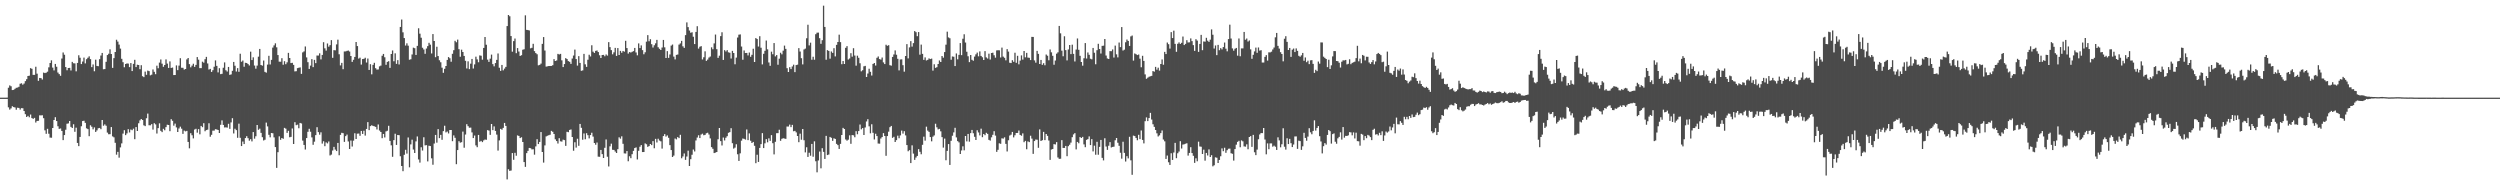 <svg xmlns="http://www.w3.org/2000/svg" width="1920" height="150"><path d="M0 75.000h1v1.000H0zM1 75.000h1v1.000H1zM2 75.000h1v1.000H2zM3 75.000h1v1.000H3zM4 75.000h1v1.000H4zM5 74.957h1v1.000H5zM6 67.384h1v15.062H6zM7 65.596h1v18.596H7zM8 66.275h1v16.973H8zM9 69.174h1v12.435H9zM10 69.032h1v13.196H10zM11 68.181h1v14.372H11zM12 67.425h1v16.834H12zM13 67.211h1v15.530H13zM14 66.652h1v16.241H14zM15 64.309h1v19.876H15zM16 63.964h1v19.080H16zM17 65.042h1v18.110H17zM18 64.175h1v21.087H18zM19 62.316h1v25.406H19zM20 60.822h1v29.013H20zM21 58.353h1v30.653H21zM22 58.123h1v31.917H22zM23 52.309h1v35.674H23zM24 52.833h1v37.845H24zM25 57.497h1v33.796H25zM26 57.510h1v32.998H26zM27 51.275h1v42.830H27zM28 56.576h1v36.323H28zM29 62.070h1v30.681H29zM30 59.872h1v28.719H30zM31 60.015h1v28.622H31zM32 61.059h1v27.455H32zM33 55.742h1v35.049H33zM34 56.129h1v43.944H34zM35 55.824h1v46.928H35zM36 55.057h1v43.851H36zM37 51.712h1v50.984H37zM38 48.375h1v57.302H38zM39 46.341h1v59.462H39zM40 51.895h1v46.432H40zM41 54.050h1v38.116H41zM42 49.109h1v40.908H42zM43 51.231h1v41.729H43zM44 55.688h1v41.300H44zM45 56.917h1v42.029H45zM46 58.230h1v40.448H46zM47 44.928h1v55.632H47zM48 40.300h1v67.303H48zM49 42.011h1v61.715H49zM50 51.510h1v48.147H50zM51 53.978h1v41.068H51zM52 52.204h1v42.564H52zM53 52.126h1v40.814H53zM54 54.107h1v43.316H54zM55 47.519h1v50.809H55zM56 48.582h1v46.845H56zM57 48.673h1v52.540H57zM58 54.798h1v43.247H58zM59 48.328h1v61.432H59zM60 42.443h1v69.805H60zM61 44.330h1v60.852H61zM62 49.216h1v47.740H62zM63 47.270h1v45.695H63zM64 44.215h1v48.507H64zM65 48.684h1v45.661H65zM66 45.461h1v53.083H66zM67 44.317h1v54.845H67zM68 43.269h1v61.330H68zM69 45.432h1v50.754H69zM70 51.582h1v45.752H70zM71 49.493h1v49.859H71zM72 54.725h1v43.097H72zM73 45.818h1v55.510H73zM74 50.653h1v49.490H74zM75 50.858h1v47.665H75zM76 45.444h1v52.786H76zM77 42.658h1v56.582H77zM78 40.634h1v51.522H78zM79 53.195h1v43.364H79zM80 53.019h1v42.508H80zM81 47.470h1v49.107H81zM82 42.307h1v59.547H82zM83 41.285h1v61.846H83zM84 37.910h1v65.173H84zM85 41.497h1v56.068H85zM86 52.124h1v52.607H86zM87 44.637h1v60.825H87zM88 39.944h1v69.727H88zM89 30.516h1v88.274H89zM90 31.971h1v84.672H90zM91 34.272h1v86.820H91zM92 37.338h1v75.883H92zM93 45.182h1v64.971H93zM94 47.748h1v54.876H94zM95 51.637h1v48.347H95zM96 49.128h1v54.677H96zM97 48.696h1v53.750H97zM98 48.863h1v50.337H98zM99 51.555h1v50.160H99zM100 48.421h1v51.042H100zM101 54.589h1v45.416H101zM102 49.066h1v49.737H102zM103 45.927h1v60.982H103zM104 51.494h1v46.102H104zM105 49.725h1v50.862H105zM106 49.895h1v44.755H106zM107 53.135h1v39.310H107zM108 50.057h1v41.338H108zM109 58.515h1v33.646H109zM110 59.214h1v37.056H110zM111 55.001h1v41.849H111zM112 57.426h1v33.393H112zM113 54.243h1v33.012H113zM114 54.651h1v41.568H114zM115 57.861h1v38.407H115zM116 57.326h1v37.984H116zM117 53.368h1v46.154H117zM118 55.153h1v39.466H118zM119 56.986h1v38.575H119zM120 50.418h1v52.119H120zM121 52.447h1v45.959H121zM122 48.095h1v46.624H122zM123 45.692h1v54.759H123zM124 48.919h1v52.578H124zM125 51.310h1v47.610H125zM126 49.906h1v50.151H126zM127 45.622h1v52.012H127zM128 48.865h1v46.926H128zM129 52.176h1v43.810H129zM130 47.152h1v53.623H130zM131 52.150h1v39.393H131zM132 51.850h1v40.905H132zM133 57.642h1v38.865H133zM134 57.578h1v37.337H134zM135 50.210h1v47.628H135zM136 53.881h1v47.471H136zM137 50.390h1v48.282H137zM138 44.701h1v52.581H138zM139 51.996h1v46.812H139zM140 52.056h1v50.776H140zM141 53.469h1v46.831H141zM142 52.982h1v47.938H142zM143 45.604h1v54.887H143zM144 44.564h1v64.422H144zM145 49.233h1v64.667H145zM146 51.717h1v50.602H146zM147 50.400h1v53.508H147zM148 48.962h1v57.338H148zM149 51.353h1v48.116H149zM150 49.795h1v49.099H150zM151 43.838h1v58.059H151zM152 45.801h1v53.373H152zM153 52.350h1v50.794H153zM154 52.313h1v44.407H154zM155 47.367h1v50.305H155zM156 48.135h1v46.492H156zM157 45.472h1v55.350H157zM158 43.652h1v56.243H158zM159 48.742h1v50.855H159zM160 53.381h1v41.281H160zM161 52.915h1v52.097H161zM162 55.234h1v48.306H162zM163 53.900h1v46.451H163zM164 51.252h1v49.029H164zM165 46.405h1v52.840H165zM166 50.574h1v48.839H166zM167 55.592h1v44.250H167zM168 52.402h1v49.721H168zM169 56.910h1v38.917H169zM170 56.695h1v35.762H170zM171 52.008h1v43.940H171zM172 47.908h1v49.970H172zM173 53.983h1v43.824H173zM174 54.940h1v43.048H174zM175 51.380h1v43.692H175zM176 57.482h1v41.462H176zM177 57.159h1v36.860H177zM178 54.374h1v36.385H178zM179 47.555h1v54.947H179zM180 50.492h1v48.373H180zM181 54.955h1v44.990H181zM182 52.343h1v53.498H182zM183 55.156h1v39.824H183zM184 41.253h1v64.601H184zM185 47.402h1v64.769H185zM186 46.511h1v62.181H186zM187 51.228h1v59.420H187zM188 48.242h1v57.813H188zM189 48.365h1v56.253H189zM190 49.228h1v56.931H190zM191 50.287h1v57.760H191zM192 39.679h1v67.232H192zM193 46.134h1v62.442H193zM194 44.048h1v57.385H194zM195 50.311h1v56.194H195zM196 52.742h1v51.906H196zM197 50.380h1v45.630H197zM198 43.518h1v56.192H198zM199 37.559h1v61.249H199zM200 49.921h1v52.109H200zM201 50.421h1v54.928H201zM202 46.464h1v61.434H202zM203 55.210h1v52.087H203zM204 55.834h1v38.335H204zM205 49.629h1v47.470H205zM206 42.854h1v60.697H206zM207 49.504h1v55.945H207zM208 45.979h1v56.190H208zM209 36.559h1v65.767H209zM210 34.881h1v70.621H210zM211 33.300h1v79.672H211zM212 36.339h1v92.575H212zM213 42.275h1v74.620H213zM214 47.368h1v57.341H214zM215 47.411h1v59.961H215zM216 44.689h1v61.286H216zM217 49.691h1v56.908H217zM218 46.995h1v51.194H218zM219 49.292h1v49.542H219zM220 47.848h1v54.187H220zM221 40.623h1v59.827H221zM222 44.549h1v60.896H222zM223 48.428h1v56.679H223zM224 48.206h1v50.469H224zM225 49.836h1v60.742H225zM226 54.822h1v39.016H226zM227 54.668h1v41.466H227zM228 52.334h1v43.410H228zM229 52.015h1v46.491H229zM230 51.757h1v42.649H230zM231 56.722h1v38.093H231zM232 40.252h1v67.749H232zM233 39.488h1v71.817H233zM234 35.697h1v79.139H234zM235 44.098h1v61.954H235zM236 47.758h1v53.444H236zM237 52.934h1v46.003H237zM238 50.358h1v50.795H238zM239 45.395h1v60.109H239zM240 51.542h1v59.646H240zM241 45.987h1v62.827H241zM242 48.503h1v55.285H242zM243 42.643h1v55.025H243zM244 42.669h1v58.785H244zM245 40.949h1v62.452H245zM246 45.612h1v56.005H246zM247 42.177h1v68.112H247zM248 32.432h1v76.055H248zM249 37.122h1v75.178H249zM250 38.847h1v70.508H250zM251 33.392h1v76.748H251zM252 35.864h1v72.784H252zM253 34.654h1v84.768H253zM254 30.816h1v87.908H254zM255 44.414h1v71.216H255zM256 38.500h1v74.311H256zM257 38.664h1v76.224H257zM258 34.119h1v81.902H258zM259 30.483h1v79.272H259zM260 41.686h1v77.550H260zM261 50.249h1v53.342H261zM262 48.266h1v53.739H262zM263 53.160h1v49.148H263zM264 39.515h1v69.450H264zM265 39.496h1v65.070H265zM266 39.084h1v64.304H266zM267 38.791h1v69.856H267zM268 39.574h1v74.837H268zM269 43.005h1v64.903H269zM270 47.523h1v64.993H270zM271 45.950h1v62.059H271zM272 43.714h1v58.632H272zM273 32.231h1v74.510H273zM274 35.366h1v67.312H274zM275 44.996h1v57.531H275zM276 44.290h1v59.997H276zM277 49.617h1v50.950H277zM278 45.385h1v57.462H278zM279 45.153h1v55.234H279zM280 44.354h1v59.781H280zM281 48.040h1v50.971H281zM282 44.977h1v48.804H282zM283 53.712h1v46.234H283zM284 49.308h1v47.538H284zM285 57.071h1v39.110H285zM286 49.826h1v46.881H286zM287 48.249h1v48.798H287zM288 52.379h1v45.068H288zM289 53.463h1v45.976H289zM290 53.339h1v42.235H290zM291 50.952h1v49.318H291zM292 50.358h1v51.043H292zM293 42.791h1v63.347H293zM294 41.398h1v61.489H294zM295 43.995h1v61.554H295zM296 49.753h1v51.150H296zM297 47.492h1v52.904H297zM298 47.002h1v49.621H298zM299 52.147h1v56.070H299zM300 41.459h1v70.173H300zM301 38.767h1v81.642H301zM302 47.059h1v60.558H302zM303 40.964h1v61.759H303zM304 49.029h1v62.269H304zM305 46.183h1v57.502H305zM306 49.515h1v54.302H306zM307 20.674h1v99.316H307zM308 15.013h1v112.476H308zM309 24.837h1v106.620H309zM310 29.228h1v89.667H310zM311 34.985h1v80.041H311zM312 33.283h1v84.694H312zM313 35.050h1v70.528H313zM314 45.901h1v82.626H314zM315 45.523h1v65.380H315zM316 41.828h1v65.459H316zM317 36.630h1v78.209H317zM318 37.004h1v80.507H318zM319 42.172h1v66.443H319zM320 35.219h1v69.592H320zM321 21.698h1v100.776H321zM322 25.864h1v99.028H322zM323 28.997h1v84.126H323zM324 36.681h1v78.922H324zM325 37.984h1v67.430H325zM326 41.329h1v70.318H326zM327 37.285h1v74.186H327zM328 35.430h1v88.545H328zM329 32.854h1v79.086H329zM330 34.325h1v77.836H330zM331 41.052h1v80.570H331zM332 26.151h1v100.353H332zM333 31.463h1v78.789H333zM334 43.933h1v59.705H334zM335 35.873h1v73.681H335zM336 43.058h1v56.134H336zM337 46.265h1v59.803H337zM338 47.805h1v55.797H338zM339 51.978h1v55.403H339zM340 55.922h1v44.769H340zM341 52.838h1v43.703H341zM342 50.699h1v50.985H342zM343 46.054h1v54.942H343zM344 43.824h1v58.699H344zM345 44.772h1v55.061H345zM346 47.436h1v52.379H346zM347 41.304h1v67.124H347zM348 38.570h1v65.393H348zM349 31.330h1v74.522H349zM350 32.475h1v93.610H350zM351 30.417h1v84.825H351zM352 37.783h1v70.680H352zM353 43.573h1v65.991H353zM354 38.129h1v71.066H354zM355 39.946h1v61.104H355zM356 42.961h1v70.513H356zM357 46.685h1v56.645H357zM358 52.589h1v42.819H358zM359 47.086h1v49.835H359zM360 53.104h1v44.985H360zM361 48.872h1v49.144H361zM362 45.272h1v56.386H362zM363 52.623h1v53.417H363zM364 49.457h1v54.634H364zM365 43.524h1v68.140H365zM366 45.638h1v67.413H366zM367 47.818h1v55.798H367zM368 42.544h1v66.327H368zM369 42.803h1v65.388H369zM370 45.828h1v63.325H370zM371 36.809h1v71.016H371zM372 28.418h1v78.734H372zM373 34.351h1v73.000H373zM374 45.775h1v54.151H374zM375 47.515h1v52.792H375zM376 45.070h1v58.493H376zM377 41.957h1v53.292H377zM378 49.261h1v50.696H378zM379 50.950h1v46.101H379zM380 48.414h1v52.120H380zM381 45.972h1v57.424H381zM382 41.043h1v74.642H382zM383 51.998h1v55.819H383zM384 54.417h1v44.543H384zM385 49.891h1v49.741H385zM386 54.014h1v44.193H386zM387 52.706h1v41.699H387zM388 51.379h1v45.342H388zM389 20.026h1v117.774H389zM390 11.513h1v118.458H390zM391 12.494h1v118.730H391zM392 27.720h1v103.257H392zM393 39.684h1v77.889H393zM394 31.588h1v91.153H394zM395 29.593h1v87.755H395zM396 40.861h1v78.719H396zM397 36.940h1v67.031H397zM398 39.565h1v64.852H398zM399 42.932h1v63.096H399zM400 42.378h1v63.055H400zM401 38.178h1v70.877H401zM402 37.843h1v86.619H402zM403 11.771h1v116.389H403zM404 22.937h1v94.683H404zM405 23.116h1v92.773H405zM406 23.375h1v90.260H406zM407 37.108h1v76.723H407zM408 36.710h1v78.052H408zM409 33.631h1v81.010H409zM410 39.251h1v79.552H410zM411 40.769h1v71.670H411zM412 41.682h1v65.218H412zM413 50.156h1v60.468H413zM414 49.809h1v59.186H414zM415 48.853h1v52.563H415zM416 33.696h1v83.050H416zM417 28.484h1v96.414H417zM418 38.827h1v72.860H418zM419 51.125h1v53.627H419zM420 50.947h1v53.297H420zM421 50.690h1v53.122H421zM422 50.703h1v52.765H422zM423 50.639h1v49.857H423zM424 50.056h1v51.153H424zM425 45.423h1v57.483H425zM426 46.842h1v60.154H426zM427 46.459h1v61.862H427zM428 41.381h1v68.849H428zM429 41.846h1v64.291H429zM430 41.352h1v67.203H430zM431 46.322h1v62.407H431zM432 51.491h1v55.790H432zM433 49.185h1v58.423H433zM434 44.627h1v67.381H434zM435 45.357h1v55.870H435zM436 46.940h1v54.599H436zM437 47.485h1v52.304H437zM438 49.043h1v50.393H438zM439 44.943h1v60.294H439zM440 42.649h1v73.130H440zM441 38.109h1v71.131H441zM442 45.359h1v67.987H442zM443 50.359h1v56.195H443zM444 43.096h1v68.857H444zM445 48.319h1v46.860H445zM446 54.371h1v43.770H446zM447 54.065h1v53.252H447zM448 41.389h1v61.129H448zM449 49.432h1v57.502H449zM450 51.340h1v50.939H450zM451 45.882h1v57.968H451zM452 42.033h1v64.256H452zM453 43.387h1v60.364H453zM454 34.751h1v67.181H454zM455 39.658h1v65.232H455zM456 40.671h1v69.169H456zM457 39.063h1v72.108H457zM458 38.780h1v70.673H458zM459 39.992h1v80.346H459zM460 42.445h1v77.969H460zM461 44.553h1v70.592H461zM462 42.232h1v76.134H462zM463 42.137h1v79.182H463zM464 43.233h1v70.276H464zM465 41.830h1v65.258H465zM466 42.708h1v77.660H466zM467 32.334h1v95.493H467zM468 36.201h1v76.203H468zM469 38.478h1v71.878H469zM470 41.717h1v73.304H470zM471 40.207h1v74.942H471zM472 36.780h1v79.577H472zM473 42.956h1v74.552H473zM474 36.890h1v77.681H474zM475 42.224h1v63.250H475zM476 39.065h1v67.438H476zM477 40.507h1v64.200H477zM478 39.113h1v71.338H478zM479 39.701h1v78.095H479zM480 31.346h1v86.576H480zM481 36.913h1v79.082H481zM482 41.172h1v82.687H482zM483 39.993h1v80.039H483zM484 40.321h1v81.186H484zM485 39.786h1v78.646H485zM486 39.260h1v76.626H486zM487 36.828h1v76.887H487zM488 40.312h1v72.881H488zM489 42.503h1v79.941H489zM490 33.336h1v82.466H490zM491 36.933h1v75.784H491zM492 34.852h1v76.548H492zM493 38.499h1v78.282H493zM494 41.669h1v75.082H494zM495 40.129h1v70.001H495zM496 32.023h1v78.771H496zM497 26.983h1v85.808H497zM498 31.672h1v80.516H498zM499 30.127h1v80.447H499zM500 33.970h1v77.472H500zM501 36.489h1v71.906H501zM502 34.740h1v79.130H502zM503 33.282h1v73.392H503zM504 30.631h1v78.767H504zM505 36.315h1v70.212H505zM506 37.465h1v70.467H506zM507 38.416h1v70.109H507zM508 36.520h1v77.625H508zM509 30.667h1v73.832H509zM510 36.357h1v66.680H510zM511 44.534h1v60.378H511zM512 39.248h1v64.729H512zM513 44.422h1v61.429H513zM514 41.832h1v69.628H514zM515 34.997h1v80.268H515zM516 34.221h1v86.343H516zM517 43.461h1v76.025H517zM518 45.606h1v60.777H518zM519 42.118h1v64.948H519zM520 41.880h1v63.363H520zM521 34.243h1v71.834H521zM522 33.305h1v70.236H522zM523 31.390h1v90.172H523zM524 35.576h1v84.597H524zM525 36.742h1v81.108H525zM526 26.992h1v95.782H526zM527 17.226h1v103.017H527zM528 20.828h1v94.896H528zM529 23.432h1v104.043H529zM530 25.157h1v97.109H530zM531 24.786h1v94.053H531zM532 28.202h1v86.617H532zM533 33.826h1v82.485H533zM534 24.534h1v83.364H534zM535 20.099h1v85.512H535zM536 37.347h1v66.541H536zM537 35.914h1v70.126H537zM538 35.427h1v67.900H538zM539 45.645h1v56.988H539zM540 43.988h1v59.877H540zM541 39.435h1v64.149H541zM542 46.767h1v55.581H542zM543 45.793h1v56.170H543zM544 44.171h1v59.165H544zM545 43.404h1v62.907H545zM546 36.333h1v76.643H546zM547 37.813h1v76.490H547zM548 33.318h1v84.257H548zM549 26.511h1v90.676H549zM550 37.760h1v78.982H550zM551 44.417h1v62.534H551zM552 42.760h1v55.561H552zM553 27.760h1v80.620H553zM554 24.782h1v86.915H554zM555 46.030h1v59.612H555zM556 38.508h1v69.371H556zM557 39.507h1v66.271H557zM558 38.478h1v66.144H558zM559 40.180h1v61.830H559zM560 40.492h1v60.965H560zM561 44.939h1v53.540H561zM562 39.074h1v70.920H562zM563 40.692h1v73.419H563zM564 49.346h1v64.012H564zM565 44.240h1v66.546H565zM566 28.810h1v89.646H566zM567 26.619h1v96.984H567zM568 26.428h1v91.354H568zM569 35.745h1v72.270H569zM570 45.881h1v60.514H570zM571 38.737h1v67.935H571zM572 40.688h1v66.513H572zM573 40.635h1v58.802H573zM574 42.566h1v65.059H574zM575 40.337h1v62.132H575zM576 43.643h1v64.443H576zM577 42.088h1v67.756H577zM578 37.407h1v71.582H578zM579 47.629h1v64.361H579zM580 29.228h1v96.116H580zM581 29.993h1v88.829H581zM582 35.752h1v88.638H582zM583 27.789h1v85.836H583zM584 36.676h1v73.994H584zM585 49.448h1v52.810H585zM586 41.320h1v72.389H586zM587 39.017h1v71.045H587zM588 31.135h1v75.718H588zM589 37.884h1v71.441H589zM590 47.997h1v58.220H590zM591 50.550h1v57.626H591zM592 39.662h1v64.119H592zM593 41.657h1v68.311H593zM594 33.096h1v85.484H594zM595 43.290h1v65.622H595zM596 42.294h1v59.982H596zM597 49.706h1v52.548H597zM598 45.074h1v54.537H598zM599 40.515h1v67.613H599zM600 41.707h1v64.909H600zM601 38.930h1v67.202H601zM602 35.005h1v71.370H602zM603 37.528h1v69.125H603zM604 52.354h1v44.812H604zM605 55.305h1v41.855H605zM606 51.614h1v44.071H606zM607 53.031h1v44.616H607zM608 51.045h1v44.858H608zM609 49.656h1v51.149H609zM610 55.400h1v45.094H610zM611 49.968h1v51.702H611zM612 49.665h1v54.772H612zM613 36.980h1v72.246H613zM614 39.562h1v63.117H614zM615 44.720h1v62.596H615zM616 49.462h1v49.588H616zM617 37.997h1v69.710H617zM618 37.320h1v79.704H618zM619 29.408h1v83.680H619zM620 18.985h1v101.552H620zM621 34.874h1v82.441H621zM622 32.749h1v86.830H622zM623 45.852h1v64.681H623zM624 43.587h1v76.804H624zM625 45.864h1v62.665H625zM626 26.256h1v97.606H626zM627 25.089h1v107.274H627zM628 25.042h1v98.204H628zM629 29.331h1v87.060H629zM630 33.649h1v95.627H630zM631 30.867h1v82.958H631zM632 4.372h1v112.286H632zM633 20.708h1v101.362H633zM634 45.855h1v58.490H634zM635 38.512h1v80.577H635zM636 39.122h1v79.549H636zM637 45.070h1v60.073H637zM638 39.543h1v66.307H638zM639 40.609h1v67.587H639zM640 37.023h1v69.224H640zM641 43.311h1v63.381H641zM642 34.460h1v76.051H642zM643 32.251h1v79.198H643zM644 26.621h1v87.775H644zM645 32.356h1v78.153H645zM646 49.330h1v54.345H646zM647 46.829h1v51.366H647zM648 49.130h1v49.928H648zM649 36.711h1v70.399H649zM650 35.416h1v72.621H650zM651 45.722h1v61.534H651zM652 44.877h1v59.037H652zM653 40.875h1v69.550H653zM654 43.532h1v60.203H654zM655 37.012h1v66.945H655zM656 42.670h1v62.740H656zM657 50.426h1v50.357H657zM658 42.747h1v60.384H658zM659 44.372h1v56.270H659zM660 48.613h1v47.042H660zM661 54.772h1v44.571H661zM662 53.951h1v44.403H662zM663 50.920h1v52.783H663zM664 50.578h1v47.335H664zM665 59.111h1v34.187H665zM666 56.496h1v35.051H666zM667 52.770h1v44.274H667zM668 55.125h1v47.257H668zM669 58.006h1v37.429H669zM670 49.105h1v52.864H670zM671 48.382h1v58.703H671zM672 50.327h1v52.404H672zM673 44.413h1v60.078H673zM674 43.381h1v66.850H674zM675 45.346h1v64.980H675zM676 45.773h1v60.604H676zM677 44.180h1v61.085H677zM678 47.924h1v54.311H678zM679 49.185h1v55.245H679zM680 34.353h1v85.326H680zM681 35.185h1v69.299H681zM682 34.735h1v66.404H682zM683 50.066h1v47.598H683zM684 50.439h1v46.274H684zM685 43.727h1v62.135H685zM686 41.809h1v63.279H686zM687 38.719h1v70.349H687zM688 42.020h1v65.611H688zM689 45.160h1v59.049H689zM690 54.048h1v52.148H690zM691 45.662h1v58.324H691zM692 45.555h1v54.732H692zM693 50.057h1v52.552H693zM694 55.049h1v45.697H694zM695 43.018h1v60.958H695zM696 33.889h1v77.508H696zM697 44.829h1v71.318H697zM698 36.395h1v78.885H698zM699 31.577h1v93.672H699zM700 35.774h1v75.866H700zM701 33.141h1v84.818H701zM702 23.882h1v98.874H702zM703 24.710h1v96.293H703zM704 27.796h1v91.959H704zM705 24.645h1v89.881H705zM706 42.003h1v74.559H706zM707 34.275h1v84.201H707zM708 41.349h1v69.846H708zM709 45.958h1v59.018H709zM710 44.105h1v63.919H710zM711 46.438h1v50.853H711zM712 45.961h1v54.362H712zM713 44.839h1v56.436H713zM714 45.355h1v59.902H714zM715 45.001h1v63.557H715zM716 54.245h1v50.700H716zM717 49.364h1v54.607H717zM718 52.125h1v42.918H718zM719 51.623h1v46.161H719zM720 49.159h1v50.234H720zM721 46.429h1v52.536H721zM722 47.598h1v53.264H722zM723 42.983h1v62.357H723zM724 44.295h1v69.070H724zM725 39.965h1v66.487H725zM726 34.311h1v88.751H726zM727 24.320h1v91.526H727zM728 28.718h1v81.905H728zM729 29.404h1v97.244H729zM730 45.887h1v62.265H730zM731 43.361h1v60.877H731zM732 43.550h1v58.142H732zM733 50.743h1v47.394H733zM734 41.084h1v64.440H734zM735 45.585h1v62.805H735zM736 42.161h1v67.190H736zM737 33.099h1v85.187H737zM738 42.342h1v73.192H738zM739 29.737h1v82.645H739zM740 26.303h1v89.173H740zM741 32.678h1v71.791H741zM742 39.720h1v68.880H742zM743 43.206h1v59.664H743zM744 47.743h1v61.055H744zM745 42.228h1v60.000H745zM746 45.910h1v53.865H746zM747 46.641h1v55.692H747zM748 43.449h1v61.609H748zM749 41.716h1v65.824H749zM750 40.379h1v59.667H750zM751 43.254h1v58.499H751zM752 39.495h1v64.494H752zM753 42.956h1v55.869H753zM754 43.996h1v61.379H754zM755 46.062h1v56.875H755zM756 39.257h1v64.574H756zM757 44.074h1v57.898H757zM758 44.959h1v57.840H758zM759 41.236h1v66.180H759zM760 45.719h1v62.277H760zM761 40.721h1v64.757H761zM762 40.461h1v63.051H762zM763 42.437h1v58.302H763zM764 44.285h1v59.850H764zM765 38.717h1v77.928H765zM766 38.578h1v76.494H766zM767 38.667h1v71.436H767zM768 44.145h1v66.297H768zM769 36.557h1v69.697H769zM770 43.485h1v62.970H770zM771 44.391h1v61.072H771zM772 46.330h1v64.184H772zM773 37.729h1v78.610H773zM774 39.653h1v68.048H774zM775 48.167h1v55.942H775zM776 48.434h1v54.979H776zM777 46.257h1v55.066H777zM778 47.487h1v58.041H778zM779 40.479h1v63.390H779zM780 48.222h1v53.927H780zM781 42.864h1v59.219H781zM782 49.391h1v50.842H782zM783 46.566h1v57.073H783zM784 42.553h1v61.680H784zM785 45.787h1v56.671H785zM786 39.176h1v70.057H786zM787 44.037h1v64.134H787zM788 40.624h1v74.028H788zM789 44.215h1v64.366H789zM790 44.374h1v64.762H790zM791 46.149h1v58.074H791zM792 28.300h1v78.164H792zM793 28.373h1v89.805H793zM794 46.398h1v61.928H794zM795 48.109h1v59.051H795zM796 39.064h1v68.230H796zM797 41.351h1v72.174H797zM798 49.133h1v50.261H798zM799 46.049h1v62.223H799zM800 49.763h1v57.928H800zM801 48.539h1v52.755H801zM802 50.147h1v57.472H802zM803 41.858h1v61.040H803zM804 42.797h1v61.546H804zM805 46.272h1v61.676H805zM806 37.972h1v84.797H806zM807 40.194h1v74.660H807zM808 42.844h1v71.612H808zM809 49.719h1v60.993H809zM810 46.502h1v64.431H810zM811 41.197h1v67.974H811zM812 40.205h1v80.738H812zM813 19.911h1v102.082H813zM814 25.614h1v96.285H814zM815 38.899h1v68.711H815zM816 43.209h1v70.406H816zM817 27.865h1v85.744H817zM818 38.511h1v73.575H818zM819 46.401h1v73.538H819zM820 37.970h1v74.293H820zM821 34.584h1v76.551H821zM822 41.585h1v67.945H822zM823 34.311h1v71.059H823zM824 41.375h1v61.842H824zM825 47.207h1v55.015H825zM826 38.031h1v76.684H826zM827 29.556h1v79.470H827zM828 38.235h1v71.785H828zM829 42.855h1v62.406H829zM830 47.620h1v58.375H830zM831 50.451h1v54.663H831zM832 44.724h1v66.188H832zM833 33.084h1v79.953H833zM834 44.940h1v62.455H834zM835 40.301h1v66.559H835zM836 42.067h1v62.674H836zM837 45.102h1v66.306H837zM838 45.571h1v61.277H838zM839 36.837h1v79.457H839zM840 40.499h1v71.359H840zM841 49.345h1v69.475H841zM842 38.551h1v70.332H842zM843 33.654h1v85.198H843zM844 37.619h1v75.155H844zM845 41.089h1v66.385H845zM846 35.237h1v86.013H846zM847 35.061h1v88.138H847zM848 29.963h1v76.229H848zM849 42.660h1v69.891H849zM850 44.890h1v70.192H850zM851 45.330h1v66.612H851zM852 39.273h1v69.902H852zM853 39.326h1v73.906H853zM854 37.994h1v74.852H854zM855 44.168h1v68.460H855zM856 35.002h1v72.713H856zM857 41.702h1v64.264H857zM858 44.057h1v65.580H858zM859 32.687h1v79.274H859zM860 36.217h1v81.067H860zM861 20.771h1v101.101H861zM862 38.822h1v70.026H862zM863 38.132h1v79.280H863zM864 32.469h1v91.598H864zM865 30.387h1v89.586H865zM866 31.428h1v90.244H866zM867 35.258h1v69.783H867zM868 27.929h1v95.202H868zM869 27.286h1v106.959H869zM870 46.560h1v57.585H870zM871 41.060h1v63.438H871zM872 41.647h1v64.265H872zM873 42.295h1v65.449H873zM874 41.903h1v61.616H874zM875 45.066h1v61.810H875zM876 51.652h1v48.531H876zM877 42.866h1v64.603H877zM878 46.816h1v63.319H878zM879 57.129h1v35.935H879zM880 60.511h1v29.646H880zM881 59.662h1v33.343H881zM882 58.915h1v31.768H882zM883 58.568h1v28.128H883zM884 58.243h1v33.555H884zM885 54.570h1v40.883H885zM886 55.023h1v42.421H886zM887 51.347h1v48.494H887zM888 53.480h1v48.943H888zM889 51.994h1v52.816H889zM890 54.215h1v49.732H890zM891 49.134h1v53.137H891zM892 45.677h1v54.540H892zM893 49.693h1v57.475H893zM894 39.838h1v68.699H894zM895 41.541h1v80.502H895zM896 32.688h1v86.751H896zM897 33.930h1v90.714H897zM898 37.324h1v89.336H898zM899 24.701h1v93.003H899zM900 29.246h1v93.578H900zM901 23.553h1v93.597H901zM902 33.687h1v76.057H902zM903 39.798h1v81.702H903zM904 33.638h1v84.062H904zM905 32.539h1v83.830H905zM906 33.732h1v74.714H906zM907 32.878h1v81.192H907zM908 28.063h1v82.966H908zM909 34.616h1v76.202H909zM910 33.682h1v76.681H910zM911 30.897h1v79.111H911zM912 32.593h1v86.887H912zM913 32.490h1v84.978H913zM914 29.500h1v83.542H914zM915 31.600h1v85.973H915zM916 34.638h1v85.037H916zM917 39.051h1v86.049H917zM918 30.102h1v91.497H918zM919 31.199h1v92.638H919zM920 39.839h1v68.974H920zM921 33.754h1v78.747H921zM922 26.783h1v85.908H922zM923 38.559h1v79.696H923zM924 31.833h1v83.087H924zM925 31.977h1v91.415H925zM926 29.031h1v88.402H926zM927 31.213h1v88.174H927zM928 32.130h1v82.626H928zM929 30.475h1v90.114H929zM930 22.564h1v96.629H930zM931 26.688h1v101.069H931zM932 37.268h1v89.674H932zM933 34.938h1v85.899H933zM934 42.341h1v78.784H934zM935 34.481h1v90.694H935zM936 38.570h1v84.272H936zM937 36.976h1v83.016H937zM938 37.916h1v76.053H938zM939 36.171h1v79.935H939zM940 32.674h1v80.777H940zM941 37.356h1v79.978H941zM942 39.431h1v75.942H942zM943 29.992h1v84.214H943zM944 18.968h1v95.149H944zM945 29.594h1v88.128H945zM946 37.155h1v80.973H946zM947 38.912h1v84.451H947zM948 37.428h1v77.048H948zM949 36.795h1v74.317H949zM950 42.733h1v66.223H950zM951 29.557h1v78.593H951zM952 43.210h1v69.898H952zM953 37.145h1v70.698H953zM954 37.157h1v71.376H954zM955 24.509h1v87.914H955zM956 30.495h1v82.138H956zM957 29.568h1v81.287H957zM958 31.899h1v82.731H958zM959 31.067h1v74.162H959zM960 37.885h1v66.672H960zM961 45.149h1v67.647H961zM962 42.071h1v61.519H962zM963 39.462h1v77.499H963zM964 36.539h1v82.604H964zM965 40.572h1v74.332H965zM966 36.433h1v70.518H966zM967 38.864h1v64.402H967zM968 38.578h1v63.637H968zM969 48.038h1v54.211H969zM970 48.049h1v50.274H970zM971 43.666h1v63.486H971zM972 42.333h1v76.175H972zM973 46.531h1v63.618H973zM974 40.192h1v74.374H974zM975 40.224h1v69.902H975zM976 39.685h1v70.459H976zM977 38.009h1v74.607H977zM978 36.508h1v75.386H978zM979 28.674h1v84.017H979zM980 25.311h1v89.856H980zM981 35.216h1v70.241H981zM982 37.325h1v70.518H982zM983 40.078h1v73.075H983zM984 41.460h1v69.325H984zM985 47.083h1v51.444H985zM986 29.761h1v82.918H986zM987 27.814h1v87.060H987zM988 32.148h1v74.063H988zM989 38.402h1v72.239H989zM990 36.819h1v69.824H990zM991 43.675h1v66.321H991zM992 38.169h1v74.798H992zM993 37.288h1v73.716H993zM994 39.966h1v64.830H994zM995 37.161h1v67.571H995zM996 39.079h1v75.231H996zM997 42.839h1v65.192H997zM998 43.582h1v64.817H998zM999 42.515h1v72.595H999zM1000 40.652h1v71.749H1000zM1001 46.667h1v55.321H1001zM1002 44.118h1v61.831H1002zM1003 47.777h1v60.286H1003zM1004 46.582h1v58.337H1004zM1005 49.234h1v49.203H1005zM1006 46.358h1v55.256H1006zM1007 46.171h1v56.959H1007zM1008 49.073h1v51.479H1008zM1009 55.967h1v36.444H1009zM1010 53.599h1v46.725H1010zM1011 54.632h1v43.598H1011zM1012 47.241h1v49.599H1012zM1013 48.912h1v55.688H1013zM1014 32.542h1v76.098H1014zM1015 32.602h1v85.198H1015zM1016 43.522h1v68.741H1016zM1017 44.431h1v65.488H1017zM1018 45.316h1v65.759H1018zM1019 51.534h1v52.096H1019zM1020 45.868h1v53.993H1020zM1021 52.959h1v47.788H1021zM1022 50.155h1v60.133H1022zM1023 43.319h1v59.708H1023zM1024 39.241h1v63.221H1024zM1025 39.245h1v69.615H1025zM1026 46.868h1v63.512H1026zM1027 46.986h1v59.260H1027zM1028 48.191h1v56.917H1028zM1029 51.873h1v49.759H1029zM1030 47.436h1v59.792H1030zM1031 46.329h1v51.276H1031zM1032 46.386h1v59.340H1032zM1033 46.007h1v58.321H1033zM1034 49.461h1v54.998H1034zM1035 49.010h1v54.933H1035zM1036 45.539h1v55.935H1036zM1037 49.289h1v52.391H1037zM1038 48.283h1v55.666H1038zM1039 47.801h1v53.887H1039zM1040 47.351h1v58.978H1040zM1041 44.637h1v57.274H1041zM1042 35.186h1v73.201H1042zM1043 47.092h1v61.441H1043zM1044 44.990h1v66.898H1044zM1045 48.572h1v54.231H1045zM1046 42.191h1v61.169H1046zM1047 42.796h1v64.857H1047zM1048 46.407h1v58.094H1048zM1049 43.588h1v62.560H1049zM1050 43.600h1v59.988H1050zM1051 47.988h1v56.154H1051zM1052 49.088h1v56.222H1052zM1053 47.743h1v59.896H1053zM1054 46.137h1v53.592H1054zM1055 49.431h1v49.452H1055zM1056 47.229h1v56.169H1056zM1057 41.509h1v61.504H1057zM1058 40.654h1v63.377H1058zM1059 41.421h1v60.573H1059zM1060 42.360h1v61.411H1060zM1061 47.752h1v53.126H1061zM1062 47.338h1v60.874H1062zM1063 55.092h1v48.932H1063zM1064 50.930h1v50.106H1064zM1065 39.621h1v62.231H1065zM1066 49.905h1v51.065H1066zM1067 55.918h1v41.264H1067zM1068 56.325h1v43.750H1068zM1069 57.405h1v40.493H1069zM1070 54.412h1v40.739H1070zM1071 51.409h1v50.992H1071zM1072 59.090h1v31.224H1072zM1073 53.417h1v42.002H1073zM1074 54.285h1v41.265H1074zM1075 52.639h1v40.383H1075zM1076 57.364h1v36.942H1076zM1077 53.295h1v42.639H1077zM1078 57.235h1v32.446H1078zM1079 61.439h1v30.143H1079zM1080 62.062h1v27.713H1080zM1081 63.957h1v27.652H1081zM1082 62.676h1v26.409H1082zM1083 61.812h1v28.730H1083zM1084 58.914h1v29.015H1084zM1085 59.292h1v30.687H1085zM1086 56.330h1v33.445H1086zM1087 60.029h1v28.072H1087zM1088 62.233h1v24.258H1088zM1089 64.206h1v24.273H1089zM1090 61.940h1v25.789H1090zM1091 64.495h1v20.050H1091zM1092 66.155h1v18.067H1092zM1093 66.967h1v15.682H1093zM1094 67.560h1v15.447H1094zM1095 66.641h1v15.695H1095zM1096 67.524h1v16.730H1096zM1097 68.981h1v13.545H1097zM1098 70.541h1v11.026H1098zM1099 44.233h1v56.575H1099zM1100 40.224h1v62.086H1100zM1101 45.507h1v56.008H1101zM1102 50.553h1v47.852H1102zM1103 53.744h1v49.991H1103zM1104 52.695h1v48.641H1104zM1105 57.362h1v36.951H1105zM1106 55.528h1v36.217H1106zM1107 60.525h1v27.772H1107zM1108 60.269h1v28.722H1108zM1109 64.473h1v19.616H1109zM1110 64.797h1v18.729H1110zM1111 64.399h1v19.662H1111zM1112 66.746h1v15.765H1112zM1113 68.814h1v12.028H1113zM1114 68.411h1v11.865H1114zM1115 67.723h1v13.093H1115zM1116 69.547h1v11.484H1116zM1117 70.492h1v8.547H1117zM1118 69.990h1v9.904H1118zM1119 68.759h1v15.045H1119zM1120 61.991h1v22.614H1120zM1121 64.280h1v18.073H1121zM1122 67.651h1v17.054H1122zM1123 67.008h1v18.556H1123zM1124 67.548h1v17.456H1124zM1125 68.038h1v16.103H1125zM1126 68.420h1v13.568H1126zM1127 68.728h1v12.855H1127zM1128 68.439h1v13.150H1128zM1129 68.446h1v11.991H1129zM1130 67.709h1v12.061H1130zM1131 69.476h1v10.338H1131zM1132 69.533h1v11.933H1132zM1133 70.624h1v9.674H1133zM1134 71.129h1v8.759H1134zM1135 70.509h1v8.768H1135zM1136 69.571h1v10.626H1136zM1137 69.885h1v10.317H1137zM1138 70.781h1v9.861H1138zM1139 70.237h1v10.828H1139zM1140 70.641h1v9.707H1140zM1141 71.031h1v8.766H1141zM1142 70.175h1v9.005H1142zM1143 70.323h1v9.811H1143zM1144 71.213h1v8.261H1144zM1145 70.129h1v10.342H1145zM1146 69.932h1v9.940H1146zM1147 71.334h1v8.083H1147zM1148 71.462h1v7.309H1148zM1149 70.785h1v8.426H1149zM1150 70.630h1v8.668H1150zM1151 70.339h1v8.599H1151zM1152 70.590h1v7.896H1152zM1153 71.574h1v6.178H1153zM1154 71.429h1v7.450H1154zM1155 70.391h1v8.075H1155zM1156 71.240h1v6.282H1156zM1157 72.275h1v5.230H1157zM1158 71.543h1v7.046H1158zM1159 71.062h1v8.029H1159zM1160 71.299h1v7.787H1160zM1161 71.061h1v7.688H1161zM1162 71.482h1v6.848H1162zM1163 70.524h1v8.508H1163zM1164 71.802h1v6.469H1164zM1165 72.325h1v5.725H1165zM1166 71.568h1v7.310H1166zM1167 72.006h1v6.351H1167zM1168 73.251h1v3.986H1168zM1169 73.332h1v3.651H1169zM1170 73.596h1v3.198H1170zM1171 73.144h1v3.606H1171zM1172 72.972h1v4.471H1172zM1173 72.615h1v4.710H1173zM1174 57.356h1v32.457H1174zM1175 54.334h1v39.647H1175zM1176 54.444h1v38.405H1176zM1177 59.611h1v29.565H1177zM1178 63.294h1v25.290H1178zM1179 63.930h1v22.109H1179zM1180 62.871h1v22.909H1180zM1181 41.541h1v65.793H1181zM1182 38.351h1v74.693H1182zM1183 45.140h1v60.090H1183zM1184 48.899h1v54.498H1184zM1185 53.676h1v40.614H1185zM1186 51.164h1v47.088H1186zM1187 51.508h1v45.672H1187zM1188 57.402h1v34.846H1188zM1189 60.384h1v26.111H1189zM1190 62.075h1v25.613H1190zM1191 64.638h1v22.785H1191zM1192 64.323h1v21.683H1192zM1193 61.078h1v29.136H1193zM1194 63.758h1v25.384H1194zM1195 46.059h1v48.826H1195zM1196 52.866h1v40.782H1196zM1197 52.523h1v39.982H1197zM1198 55.890h1v34.394H1198zM1199 62.535h1v29.376H1199zM1200 59.221h1v31.068H1200zM1201 57.995h1v33.186H1201zM1202 58.470h1v32.641H1202zM1203 65.686h1v16.374H1203zM1204 63.802h1v19.100H1204zM1205 65.222h1v20.399H1205zM1206 61.681h1v26.888H1206zM1207 64.347h1v22.618H1207zM1208 64.938h1v25.323H1208zM1209 47.616h1v56.234H1209zM1210 42.939h1v60.417H1210zM1211 42.678h1v59.910H1211zM1212 51.886h1v50.810H1212zM1213 56.478h1v36.960H1213zM1214 56.897h1v37.175H1214zM1215 52.615h1v39.457H1215zM1216 58.216h1v31.680H1216zM1217 59.101h1v29.830H1217zM1218 55.531h1v36.368H1218zM1219 57.657h1v32.571H1219zM1220 63.407h1v25.869H1220zM1221 62.574h1v26.268H1221zM1222 63.155h1v21.760H1222zM1223 64.711h1v17.641H1223zM1224 62.782h1v20.737H1224zM1225 63.403h1v19.291H1225zM1226 63.464h1v20.255H1226zM1227 65.645h1v18.521H1227zM1228 68.049h1v17.252H1228zM1229 65.353h1v20.352H1229zM1230 62.374h1v25.472H1230zM1231 63.368h1v21.351H1231zM1232 69.365h1v13.587H1232zM1233 68.522h1v14.953H1233zM1234 69.648h1v12.336H1234zM1235 69.743h1v11.405H1235zM1236 69.519h1v11.388H1236zM1237 68.028h1v14.813H1237zM1238 67.308h1v17.215H1238zM1239 66.155h1v18.497H1239zM1240 66.495h1v16.818H1240zM1241 66.659h1v16.905H1241zM1242 67.392h1v15.315H1242zM1243 69.316h1v12.834H1243zM1244 69.482h1v11.635H1244zM1245 68.454h1v13.688H1245zM1246 69.185h1v11.571H1246zM1247 67.996h1v13.059H1247zM1248 67.462h1v14.669H1248zM1249 67.937h1v12.946H1249zM1250 69.734h1v10.201H1250zM1251 70.468h1v9.267H1251zM1252 70.460h1v8.850H1252zM1253 69.901h1v9.461H1253zM1254 69.708h1v9.189H1254zM1255 69.649h1v9.491H1255zM1256 66.253h1v15.133H1256zM1257 63.585h1v25.671H1257zM1258 64.720h1v23.629H1258zM1259 66.900h1v18.419H1259zM1260 65.422h1v19.124H1260zM1261 66.138h1v17.063H1261zM1262 67.292h1v15.270H1262zM1263 59.370h1v32.488H1263zM1264 52.234h1v43.584H1264zM1265 54.470h1v38.641H1265zM1266 58.294h1v31.251H1266zM1267 63.081h1v25.180H1267zM1268 61.700h1v27.302H1268zM1269 64.618h1v20.027H1269zM1270 46.344h1v62.028H1270zM1271 49.699h1v58.193H1271zM1272 47.914h1v53.884H1272zM1273 54.509h1v42.469H1273zM1274 60.570h1v32.940H1274zM1275 59.651h1v30.427H1275zM1276 58.172h1v33.797H1276zM1277 64.259h1v19.981H1277zM1278 62.202h1v24.057H1278zM1279 63.888h1v22.052H1279zM1280 64.574h1v20.345H1280zM1281 63.834h1v23.391H1281zM1282 60.315h1v32.520H1282zM1283 60.952h1v28.418H1283zM1284 59.072h1v34.551H1284zM1285 61.209h1v26.162H1285zM1286 57.558h1v36.577H1286zM1287 55.985h1v36.680H1287zM1288 56.516h1v35.189H1288zM1289 61.087h1v28.614H1289zM1290 62.740h1v26.778H1290zM1291 45.212h1v65.793H1291zM1292 43.086h1v69.331H1292zM1293 44.440h1v62.498H1293zM1294 48.701h1v47.574H1294zM1295 57.794h1v34.080H1295zM1296 52.828h1v42.931H1296zM1297 56.673h1v34.946H1297zM1298 48.925h1v57.466H1298zM1299 52.963h1v47.230H1299zM1300 51.003h1v47.344H1300zM1301 54.514h1v43.862H1301zM1302 58.266h1v38.865H1302zM1303 56.964h1v38.034H1303zM1304 54.936h1v44.123H1304zM1305 57.997h1v35.167H1305zM1306 57.907h1v30.843H1306zM1307 57.723h1v36.614H1307zM1308 54.102h1v37.641H1308zM1309 58.640h1v31.623H1309zM1310 57.314h1v33.446H1310zM1311 58.369h1v30.726H1311zM1312 61.918h1v25.084H1312zM1313 63.770h1v23.718H1313zM1314 62.036h1v26.153H1314zM1315 60.429h1v27.414H1315zM1316 59.635h1v30.734H1316zM1317 64.343h1v21.140H1317zM1318 54.570h1v42.783H1318zM1319 52.629h1v44.687H1319zM1320 53.634h1v43.785H1320zM1321 59.142h1v35.935H1321zM1322 54.197h1v38.172H1322zM1323 54.394h1v40.743H1323zM1324 52.586h1v47.838H1324zM1325 59.150h1v31.363H1325zM1326 60.595h1v28.060H1326zM1327 63.000h1v24.197H1327zM1328 58.086h1v29.334H1328zM1329 58.562h1v31.114H1329zM1330 61.506h1v30.087H1330zM1331 62.399h1v23.666H1331zM1332 62.687h1v27.539H1332zM1333 64.430h1v22.086H1333zM1334 65.575h1v19.655H1334zM1335 63.992h1v24.074H1335zM1336 64.624h1v22.320H1336zM1337 65.135h1v21.967H1337zM1338 63.197h1v25.316H1338zM1339 63.541h1v22.325H1339zM1340 65.509h1v19.450H1340zM1341 61.635h1v27.238H1341zM1342 60.948h1v29.136H1342zM1343 61.853h1v23.192H1343zM1344 58.766h1v27.210H1344zM1345 63.533h1v22.245H1345zM1346 61.576h1v28.987H1346zM1347 64.590h1v25.114H1347zM1348 60.964h1v26.941H1348zM1349 65.502h1v19.999H1349zM1350 64.332h1v24.626H1350zM1351 67.271h1v18.554H1351zM1352 64.655h1v21.078H1352zM1353 62.205h1v23.637H1353zM1354 59.783h1v29.386H1354zM1355 63.302h1v22.619H1355zM1356 60.178h1v24.408H1356zM1357 64.355h1v20.235H1357zM1358 58.419h1v25.802H1358zM1359 61.993h1v26.092H1359zM1360 61.639h1v25.859H1360zM1361 59.781h1v29.312H1361zM1362 61.652h1v27.259H1362zM1363 62.376h1v27.710H1363zM1364 64.140h1v22.059H1364zM1365 62.000h1v28.230H1365zM1366 58.826h1v30.765H1366zM1367 61.451h1v28.172H1367zM1368 64.312h1v23.396H1368zM1369 62.204h1v24.955H1369zM1370 60.189h1v28.786H1370zM1371 61.199h1v32.980H1371zM1372 60.721h1v34.088H1372zM1373 58.916h1v33.900H1373zM1374 62.328h1v26.735H1374zM1375 61.288h1v27.258H1375zM1376 62.971h1v21.601H1376zM1377 62.224h1v27.088H1377zM1378 59.163h1v31.150H1378zM1379 64.608h1v25.038H1379zM1380 64.898h1v24.100H1380zM1381 61.679h1v28.383H1381zM1382 61.318h1v25.458H1382zM1383 59.618h1v29.861H1383zM1384 55.626h1v36.973H1384zM1385 61.118h1v28.895H1385zM1386 60.138h1v33.020H1386zM1387 59.468h1v33.075H1387zM1388 60.111h1v31.472H1388zM1389 59.625h1v30.734H1389zM1390 61.381h1v26.826H1390zM1391 63.393h1v24.147H1391zM1392 63.606h1v25.920H1392zM1393 39.289h1v69.963H1393zM1394 47.051h1v57.391H1394zM1395 45.011h1v52.319H1395zM1396 50.533h1v49.958H1396zM1397 43.705h1v65.262H1397zM1398 45.701h1v58.026H1398zM1399 47.335h1v55.704H1399zM1400 28.851h1v91.953H1400zM1401 28.264h1v92.559H1401zM1402 33.785h1v101.007H1402zM1403 33.954h1v80.452H1403zM1404 24.351h1v92.299H1404zM1405 24.729h1v93.384H1405zM1406 31.302h1v86.715H1406zM1407 23.381h1v105.539H1407zM1408 40.262h1v81.864H1408zM1409 33.686h1v84.908H1409zM1410 27.895h1v96.931H1410zM1411 31.965h1v89.456H1411zM1412 30.353h1v87.745H1412zM1413 35.703h1v79.552H1413zM1414 45.090h1v66.626H1414zM1415 37.855h1v72.625H1415zM1416 47.043h1v67.480H1416zM1417 36.655h1v73.040H1417zM1418 35.931h1v73.231H1418zM1419 41.826h1v62.837H1419zM1420 40.223h1v69.755H1420zM1421 40.442h1v72.655H1421zM1422 42.953h1v60.163H1422zM1423 39.348h1v68.197H1423zM1424 50.702h1v49.570H1424zM1425 41.607h1v73.811H1425zM1426 45.580h1v61.874H1426zM1427 26.182h1v83.347H1427zM1428 32.154h1v80.126H1428zM1429 37.551h1v82.345H1429zM1430 28.772h1v88.586H1430zM1431 38.163h1v78.206H1431zM1432 44.028h1v73.009H1432zM1433 39.495h1v64.055H1433zM1434 32.924h1v71.972H1434zM1435 42.840h1v67.043H1435zM1436 44.000h1v60.403H1436zM1437 42.215h1v69.092H1437zM1438 43.511h1v69.513H1438zM1439 47.309h1v61.077H1439zM1440 53.136h1v49.552H1440zM1441 54.424h1v45.188H1441zM1442 49.626h1v56.983H1442zM1443 47.582h1v51.429H1443zM1444 48.444h1v52.835H1444zM1445 54.385h1v45.311H1445zM1446 51.266h1v46.807H1446zM1447 47.506h1v54.118H1447zM1448 46.619h1v53.452H1448zM1449 46.021h1v52.659H1449zM1450 53.717h1v41.515H1450zM1451 53.062h1v47.597H1451zM1452 51.459h1v47.715H1452zM1453 46.246h1v52.887H1453zM1454 54.798h1v38.709H1454zM1455 57.297h1v35.595H1455zM1456 54.962h1v36.826H1456zM1457 53.369h1v38.636H1457zM1458 58.479h1v32.363H1458zM1459 54.849h1v40.038H1459zM1460 56.848h1v37.338H1460zM1461 51.214h1v46.797H1461zM1462 47.885h1v49.648H1462zM1463 54.370h1v45.739H1463zM1464 47.386h1v54.734H1464zM1465 51.213h1v48.658H1465zM1466 50.430h1v48.791H1466zM1467 43.556h1v58.002H1467zM1468 50.480h1v46.417H1468zM1469 48.621h1v51.508H1469zM1470 45.485h1v56.290H1470zM1471 45.922h1v53.269H1471zM1472 49.729h1v49.571H1472zM1473 49.586h1v50.976H1473zM1474 50.682h1v52.062H1474zM1475 49.778h1v52.149H1475zM1476 44.979h1v69.472H1476zM1477 45.692h1v62.852H1477zM1478 43.761h1v64.438H1478zM1479 43.785h1v56.655H1479zM1480 44.429h1v60.099H1480zM1481 50.415h1v49.987H1481zM1482 44.757h1v54.006H1482zM1483 49.129h1v49.209H1483zM1484 52.152h1v45.025H1484zM1485 56.817h1v38.840H1485zM1486 56.686h1v37.867H1486zM1487 56.299h1v38.895H1487zM1488 57.180h1v41.590H1488zM1489 51.242h1v50.543H1489zM1490 45.497h1v54.361H1490zM1491 45.811h1v54.178H1491zM1492 43.493h1v57.377H1492zM1493 43.949h1v59.243H1493zM1494 44.161h1v60.756H1494zM1495 39.618h1v64.772H1495zM1496 41.565h1v61.517H1496zM1497 48.564h1v57.109H1497zM1498 50.394h1v49.479H1498zM1499 46.106h1v53.666H1499zM1500 45.445h1v55.044H1500zM1501 50.167h1v50.568H1501zM1502 51.394h1v53.519H1502zM1503 46.490h1v56.581H1503zM1504 51.576h1v42.863H1504zM1505 53.934h1v41.439H1505zM1506 52.911h1v43.508H1506zM1507 46.561h1v56.812H1507zM1508 52.498h1v47.032H1508zM1509 53.458h1v47.687H1509zM1510 51.260h1v50.647H1510zM1511 54.136h1v44.242H1511zM1512 57.098h1v37.409H1512zM1513 58.027h1v37.821H1513zM1514 50.110h1v46.816H1514zM1515 53.254h1v49.040H1515zM1516 48.603h1v56.729H1516zM1517 48.753h1v54.363H1517zM1518 50.925h1v47.184H1518zM1519 52.740h1v46.703H1519zM1520 49.195h1v53.083H1520zM1521 50.027h1v45.151H1521zM1522 49.720h1v45.021H1522zM1523 58.770h1v34.339H1523zM1524 51.951h1v49.687H1524zM1525 55.589h1v39.627H1525zM1526 57.743h1v37.284H1526zM1527 57.622h1v36.136H1527zM1528 55.726h1v38.506H1528zM1529 56.941h1v35.722H1529zM1530 54.763h1v43.769H1530zM1531 52.381h1v46.838H1531zM1532 49.941h1v48.152H1532zM1533 49.698h1v50.165H1533zM1534 48.190h1v53.993H1534zM1535 46.224h1v57.769H1535zM1536 45.514h1v59.112H1536zM1537 41.382h1v60.315H1537zM1538 40.709h1v61.953H1538zM1539 48.464h1v51.224H1539zM1540 49.603h1v48.769H1540zM1541 52.670h1v46.408H1541zM1542 55.595h1v37.421H1542zM1543 54.884h1v36.923H1543zM1544 59.965h1v32.306H1544zM1545 57.959h1v33.022H1545zM1546 56.840h1v43.555H1546zM1547 56.970h1v42.937H1547zM1548 47.749h1v48.568H1548zM1549 45.149h1v50.730H1549zM1550 46.007h1v53.514H1550zM1551 51.284h1v47.653H1551zM1552 52.861h1v42.695H1552zM1553 57.062h1v39.045H1553zM1554 54.848h1v39.373H1554zM1555 50.828h1v46.138H1555zM1556 45.644h1v52.811H1556zM1557 40.009h1v69.492H1557zM1558 38.249h1v76.416H1558zM1559 35.582h1v76.925H1559zM1560 39.552h1v73.291H1560zM1561 37.744h1v78.743H1561zM1562 37.407h1v79.518H1562zM1563 36.660h1v76.807H1563zM1564 39.390h1v69.427H1564zM1565 41.256h1v64.690H1565zM1566 47.623h1v55.552H1566zM1567 42.756h1v59.520H1567zM1568 47.457h1v53.182H1568zM1569 46.239h1v58.576H1569zM1570 46.757h1v66.304H1570zM1571 42.087h1v72.543H1571zM1572 42.260h1v65.063H1572zM1573 49.921h1v52.873H1573zM1574 38.313h1v63.579H1574zM1575 32.353h1v78.922H1575zM1576 33.236h1v82.004H1576zM1577 35.936h1v72.493H1577zM1578 40.860h1v71.201H1578zM1579 41.988h1v65.897H1579zM1580 49.476h1v47.610H1580zM1581 43.668h1v59.697H1581zM1582 36.162h1v67.138H1582zM1583 41.340h1v62.826H1583zM1584 31.988h1v81.187H1584zM1585 38.722h1v73.185H1585zM1586 30.667h1v81.835H1586zM1587 41.822h1v69.931H1587zM1588 35.706h1v70.938H1588zM1589 44.293h1v62.591H1589zM1590 49.756h1v50.490H1590zM1591 46.460h1v55.092H1591zM1592 42.542h1v57.802H1592zM1593 38.685h1v63.691H1593zM1594 40.160h1v64.235H1594zM1595 40.401h1v65.098H1595zM1596 44.806h1v57.210H1596zM1597 39.419h1v68.202H1597zM1598 42.754h1v64.106H1598zM1599 32.640h1v72.959H1599zM1600 37.298h1v66.315H1600zM1601 29.199h1v72.429H1601zM1602 36.226h1v64.280H1602zM1603 33.086h1v69.927H1603zM1604 37.690h1v62.812H1604zM1605 47.928h1v52.196H1605zM1606 45.261h1v58.340H1606zM1607 45.519h1v57.386H1607zM1608 44.369h1v56.842H1608zM1609 33.817h1v86.337H1609zM1610 36.877h1v85.139H1610zM1611 35.715h1v81.474H1611zM1612 36.516h1v82.271H1612zM1613 40.176h1v76.514H1613zM1614 39.953h1v71.146H1614zM1615 41.866h1v65.161H1615zM1616 43.663h1v61.848H1616zM1617 42.857h1v63.966H1617zM1618 44.119h1v65.032H1618zM1619 43.092h1v72.651H1619zM1620 37.886h1v67.769H1620zM1621 37.825h1v66.108H1621zM1622 43.462h1v61.721H1622zM1623 39.738h1v68.510H1623zM1624 42.752h1v67.704H1624zM1625 45.294h1v62.631H1625zM1626 46.044h1v62.912H1626zM1627 41.729h1v63.123H1627zM1628 44.358h1v62.781H1628zM1629 50.330h1v58.207H1629zM1630 46.693h1v59.321H1630zM1631 48.633h1v54.921H1631zM1632 42.341h1v60.077H1632zM1633 45.002h1v67.149H1633zM1634 43.798h1v67.158H1634zM1635 39.253h1v67.856H1635zM1636 46.499h1v58.018H1636zM1637 46.420h1v55.964H1637zM1638 48.058h1v56.954H1638zM1639 53.217h1v44.644H1639zM1640 55.050h1v39.716H1640zM1641 52.838h1v41.113H1641zM1642 55.658h1v38.349H1642zM1643 53.707h1v42.522H1643zM1644 47.104h1v52.573H1644zM1645 50.273h1v52.627H1645zM1646 58.718h1v35.943H1646zM1647 57.532h1v34.521H1647zM1648 57.221h1v36.802H1648zM1649 60.335h1v30.287H1649zM1650 61.409h1v26.107H1650zM1651 59.219h1v27.671H1651zM1652 60.298h1v31.705H1652zM1653 58.582h1v34.297H1653zM1654 51.502h1v44.684H1654zM1655 50.821h1v41.686H1655zM1656 56.960h1v31.094H1656zM1657 54.327h1v33.114H1657zM1658 54.315h1v36.162H1658zM1659 55.291h1v35.447H1659zM1660 51.173h1v45.011H1660zM1661 53.409h1v45.345H1661zM1662 58.973h1v39.014H1662zM1663 58.469h1v35.502H1663zM1664 56.168h1v39.617H1664zM1665 51.514h1v46.789H1665zM1666 53.616h1v41.441H1666zM1667 47.328h1v54.132H1667zM1668 48.825h1v51.814H1668zM1669 55.019h1v43.963H1669zM1670 55.085h1v43.913H1670zM1671 51.432h1v42.203H1671zM1672 47.168h1v49.309H1672zM1673 46.845h1v56.360H1673zM1674 44.466h1v60.115H1674zM1675 36.546h1v69.920H1675zM1676 36.803h1v70.464H1676zM1677 47.391h1v55.791H1677zM1678 40.988h1v65.966H1678zM1679 43.897h1v61.838H1679zM1680 49.930h1v56.420H1680zM1681 48.370h1v53.065H1681zM1682 46.032h1v55.762H1682zM1683 52.795h1v47.158H1683zM1684 54.045h1v44.572H1684zM1685 56.927h1v34.682H1685zM1686 58.459h1v33.078H1686zM1687 61.464h1v30.912H1687zM1688 60.934h1v32.824H1688zM1689 58.025h1v42.256H1689zM1690 55.582h1v42.319H1690zM1691 56.001h1v41.749H1691zM1692 61.682h1v31.746H1692zM1693 65.856h1v23.767H1693zM1694 58.487h1v29.217H1694zM1695 59.889h1v29.910H1695zM1696 51.194h1v39.523H1696zM1697 55.215h1v36.173H1697zM1698 49.906h1v48.854H1698zM1699 53.234h1v44.504H1699zM1700 52.520h1v46.991H1700zM1701 52.078h1v45.402H1701zM1702 47.829h1v51.662H1702zM1703 48.329h1v57.462H1703zM1704 49.716h1v56.159H1704zM1705 49.639h1v53.031H1705zM1706 51.856h1v45.373H1706zM1707 51.729h1v42.002H1707zM1708 53.300h1v43.382H1708zM1709 56.815h1v38.805H1709zM1710 55.856h1v37.501H1710zM1711 55.150h1v36.208H1711zM1712 53.451h1v40.636H1712zM1713 57.234h1v34.137H1713zM1714 60.257h1v28.062H1714zM1715 56.398h1v36.492H1715zM1716 58.241h1v30.459H1716zM1717 61.640h1v30.535H1717zM1718 59.606h1v29.005H1718zM1719 59.136h1v32.448H1719zM1720 54.297h1v46.723H1720zM1721 53.556h1v47.059H1721zM1722 58.166h1v35.781H1722zM1723 61.729h1v31.053H1723zM1724 61.083h1v32.108H1724zM1725 59.317h1v35.126H1725zM1726 53.618h1v36.921H1726zM1727 54.143h1v42.902H1727zM1728 49.509h1v50.323H1728zM1729 55.847h1v39.382H1729zM1730 54.509h1v42.299H1730zM1731 55.184h1v43.183H1731zM1732 53.076h1v46.931H1732zM1733 53.963h1v43.523H1733zM1734 58.105h1v32.675H1734zM1735 58.473h1v31.981H1735zM1736 60.235h1v27.835H1736zM1737 60.640h1v27.221H1737zM1738 54.565h1v34.489H1738zM1739 43.732h1v53.223H1739zM1740 42.247h1v55.658H1740zM1741 44.483h1v51.955H1741zM1742 48.864h1v49.959H1742zM1743 48.797h1v47.813H1743zM1744 51.057h1v42.652H1744zM1745 50.701h1v40.568H1745zM1746 56.796h1v34.152H1746zM1747 55.464h1v38.107H1747zM1748 56.346h1v38.551H1748zM1749 53.510h1v48.262H1749zM1750 55.980h1v43.324H1750zM1751 57.657h1v36.102H1751zM1752 59.273h1v35.197H1752zM1753 61.033h1v31.995H1753zM1754 62.131h1v25.314H1754zM1755 61.814h1v27.056H1755zM1756 55.875h1v36.740H1756zM1757 55.282h1v41.183H1757zM1758 56.932h1v38.196H1758zM1759 54.183h1v41.780H1759zM1760 53.221h1v40.455H1760zM1761 55.438h1v37.054H1761zM1762 59.204h1v36.377H1762zM1763 58.386h1v37.130H1763zM1764 57.450h1v38.471H1764zM1765 59.011h1v31.747H1765zM1766 54.918h1v34.662H1766zM1767 53.619h1v36.680H1767zM1768 53.284h1v37.495H1768zM1769 55.615h1v40.411H1769zM1770 54.522h1v41.927H1770zM1771 53.977h1v42.081H1771zM1772 55.816h1v34.035H1772zM1773 58.652h1v28.019H1773zM1774 61.990h1v28.710H1774zM1775 60.416h1v31.099H1775zM1776 61.174h1v33.513H1776zM1777 58.024h1v38.572H1777zM1778 57.541h1v36.832H1778zM1779 58.588h1v36.976H1779zM1780 50.089h1v48.110H1780zM1781 53.455h1v44.389H1781zM1782 55.721h1v43.151H1782zM1783 60.266h1v34.830H1783zM1784 60.309h1v33.084H1784zM1785 61.546h1v32.125H1785zM1786 62.539h1v30.185H1786zM1787 62.251h1v27.140H1787zM1788 65.479h1v21.503H1788zM1789 65.620h1v20.353H1789zM1790 65.059h1v20.091H1790zM1791 63.139h1v22.881H1791zM1792 64.875h1v20.553H1792zM1793 65.032h1v19.784H1793zM1794 65.686h1v20.835H1794zM1795 64.776h1v22.086H1795zM1796 61.999h1v25.630H1796zM1797 60.787h1v29.781H1797zM1798 61.090h1v29.694H1798zM1799 59.020h1v32.205H1799zM1800 59.986h1v32.762H1800zM1801 61.304h1v26.641H1801zM1802 62.603h1v23.226H1802zM1803 64.781h1v18.478H1803zM1804 67.052h1v15.892H1804zM1805 67.001h1v14.417H1805zM1806 68.534h1v12.747H1806zM1807 68.464h1v12.268H1807zM1808 69.784h1v9.000H1808zM1809 69.951h1v7.838H1809zM1810 72.513h1v4.643H1810zM1811 72.890h1v4.486H1811zM1812 73.293h1v4.233H1812zM1813 73.149h1v4.426H1813zM1814 73.200h1v4.412H1814zM1815 73.369h1v3.879H1815zM1816 73.846h1v2.901H1816zM1817 74.011h1v1.986H1817zM1818 74.225h1v2.030H1818zM1819 74.171h1v1.816H1819zM1820 74.397h1v1.474H1820zM1821 74.378h1v1.259H1821zM1822 74.478h1v1.222H1822zM1823 74.503h1v1.075H1823zM1824 74.537h1v1.000H1824zM1825 74.616h1v1.000H1825zM1826 74.640h1v1.000H1826zM1827 74.607h1v1.000H1827zM1828 74.492h1v1.002H1828zM1829 74.431h1v1.129H1829zM1830 74.534h1v1.000H1830zM1831 74.583h1v1.000H1831zM1832 74.649h1v1.000H1832zM1833 74.742h1v1.000H1833zM1834 74.823h1v1.000H1834zM1835 74.816h1v1.000H1835zM1836 74.772h1v1.000H1836zM1837 74.752h1v1.000H1837zM1838 74.752h1v1.000H1838zM1839 74.685h1v1.000H1839zM1840 74.665h1v1.000H1840zM1841 74.644h1v1.000H1841zM1842 74.655h1v1.000H1842zM1843 74.693h1v1.000H1843zM1844 74.769h1v1.000H1844zM1845 74.801h1v1.000H1845zM1846 74.840h1v1.000H1846zM1847 74.841h1v1.000H1847zM1848 74.873h1v1.000H1848zM1849 74.879h1v1.000H1849zM1850 74.857h1v1.000H1850zM1851 74.852h1v1.000H1851zM1852 74.872h1v1.000H1852zM1853 74.906h1v1.000H1853zM1854 74.943h1v1.000H1854zM1855 74.934h1v1.000H1855zM1856 74.940h1v1.000H1856zM1857 74.958h1v1.000H1857zM1858 74.974h1v1.000H1858zM1859 74.970h1v1.000H1859zM1860 74.965h1v1.000H1860zM1861 74.960h1v1.000H1861zM1862 74.959h1v1.000H1862zM1863 74.953h1v1.000H1863zM1864 74.957h1v1.000H1864zM1865 74.967h1v1.000H1865zM1866 74.978h1v1.000H1866zM1867 74.985h1v1.000H1867zM1868 74.981h1v1.000H1868zM1869 74.981h1v1.000H1869zM1870 74.982h1v1.000H1870zM1871 74.986h1v1.000H1871zM1872 74.984h1v1.000H1872zM1873 74.986h1v1.000H1873zM1874 74.985h1v1.000H1874zM1875 74.981h1v1.000H1875zM1876 74.980h1v1.000H1876zM1877 74.985h1v1.000H1877zM1878 74.988h1v1.000H1878zM1879 74.988h1v1.000H1879zM1880 74.987h1v1.000H1880zM1881 74.988h1v1.000H1881zM1882 74.990h1v1.000H1882zM1883 74.989h1v1.000H1883zM1884 74.992h1v1.000H1884zM1885 74.995h1v1.000H1885zM1886 74.995h1v1.000H1886zM1887 74.992h1v1.000H1887zM1888 74.992h1v1.000H1888zM1889 74.993h1v1.000H1889zM1890 74.992h1v1.000H1890zM1891 74.990h1v1.000H1891zM1892 74.991h1v1.000H1892zM1893 74.992h1v1.000H1893zM1894 74.993h1v1.000H1894zM1895 74.994h1v1.000H1895zM1896 74.994h1v1.000H1896zM1897 74.994h1v1.000H1897zM1898 74.994h1v1.000H1898zM1899 74.997h1v1.000H1899zM1900 74.998h1v1.000H1900zM1901 74.998h1v1.000H1901zM1902 74.997h1v1.000H1902zM1903 74.997h1v1.000H1903zM1904 74.998h1v1.000H1904zM1905 74.998h1v1.000H1905zM1906 74.998h1v1.000H1906zM1907 74.998h1v1.000H1907zM1908 74.998h1v1.000H1908zM1909 74.998h1v1.000H1909zM1910 74.998h1v1.000H1910zM1911 74.998h1v1.000H1911zM1912 74.998h1v1.000H1912zM1913 74.999h1v1.000H1913zM1914 74.999h1v1.000H1914zM1915 74.999h1v1.000H1915zM1916 74.999h1v1.000H1916zM1917 74.999h1v1.000H1917zM1918 74.999h1v1.000H1918zM1919 74.999h1v1.000H1919z" fill="#4a4a4a"/></svg>